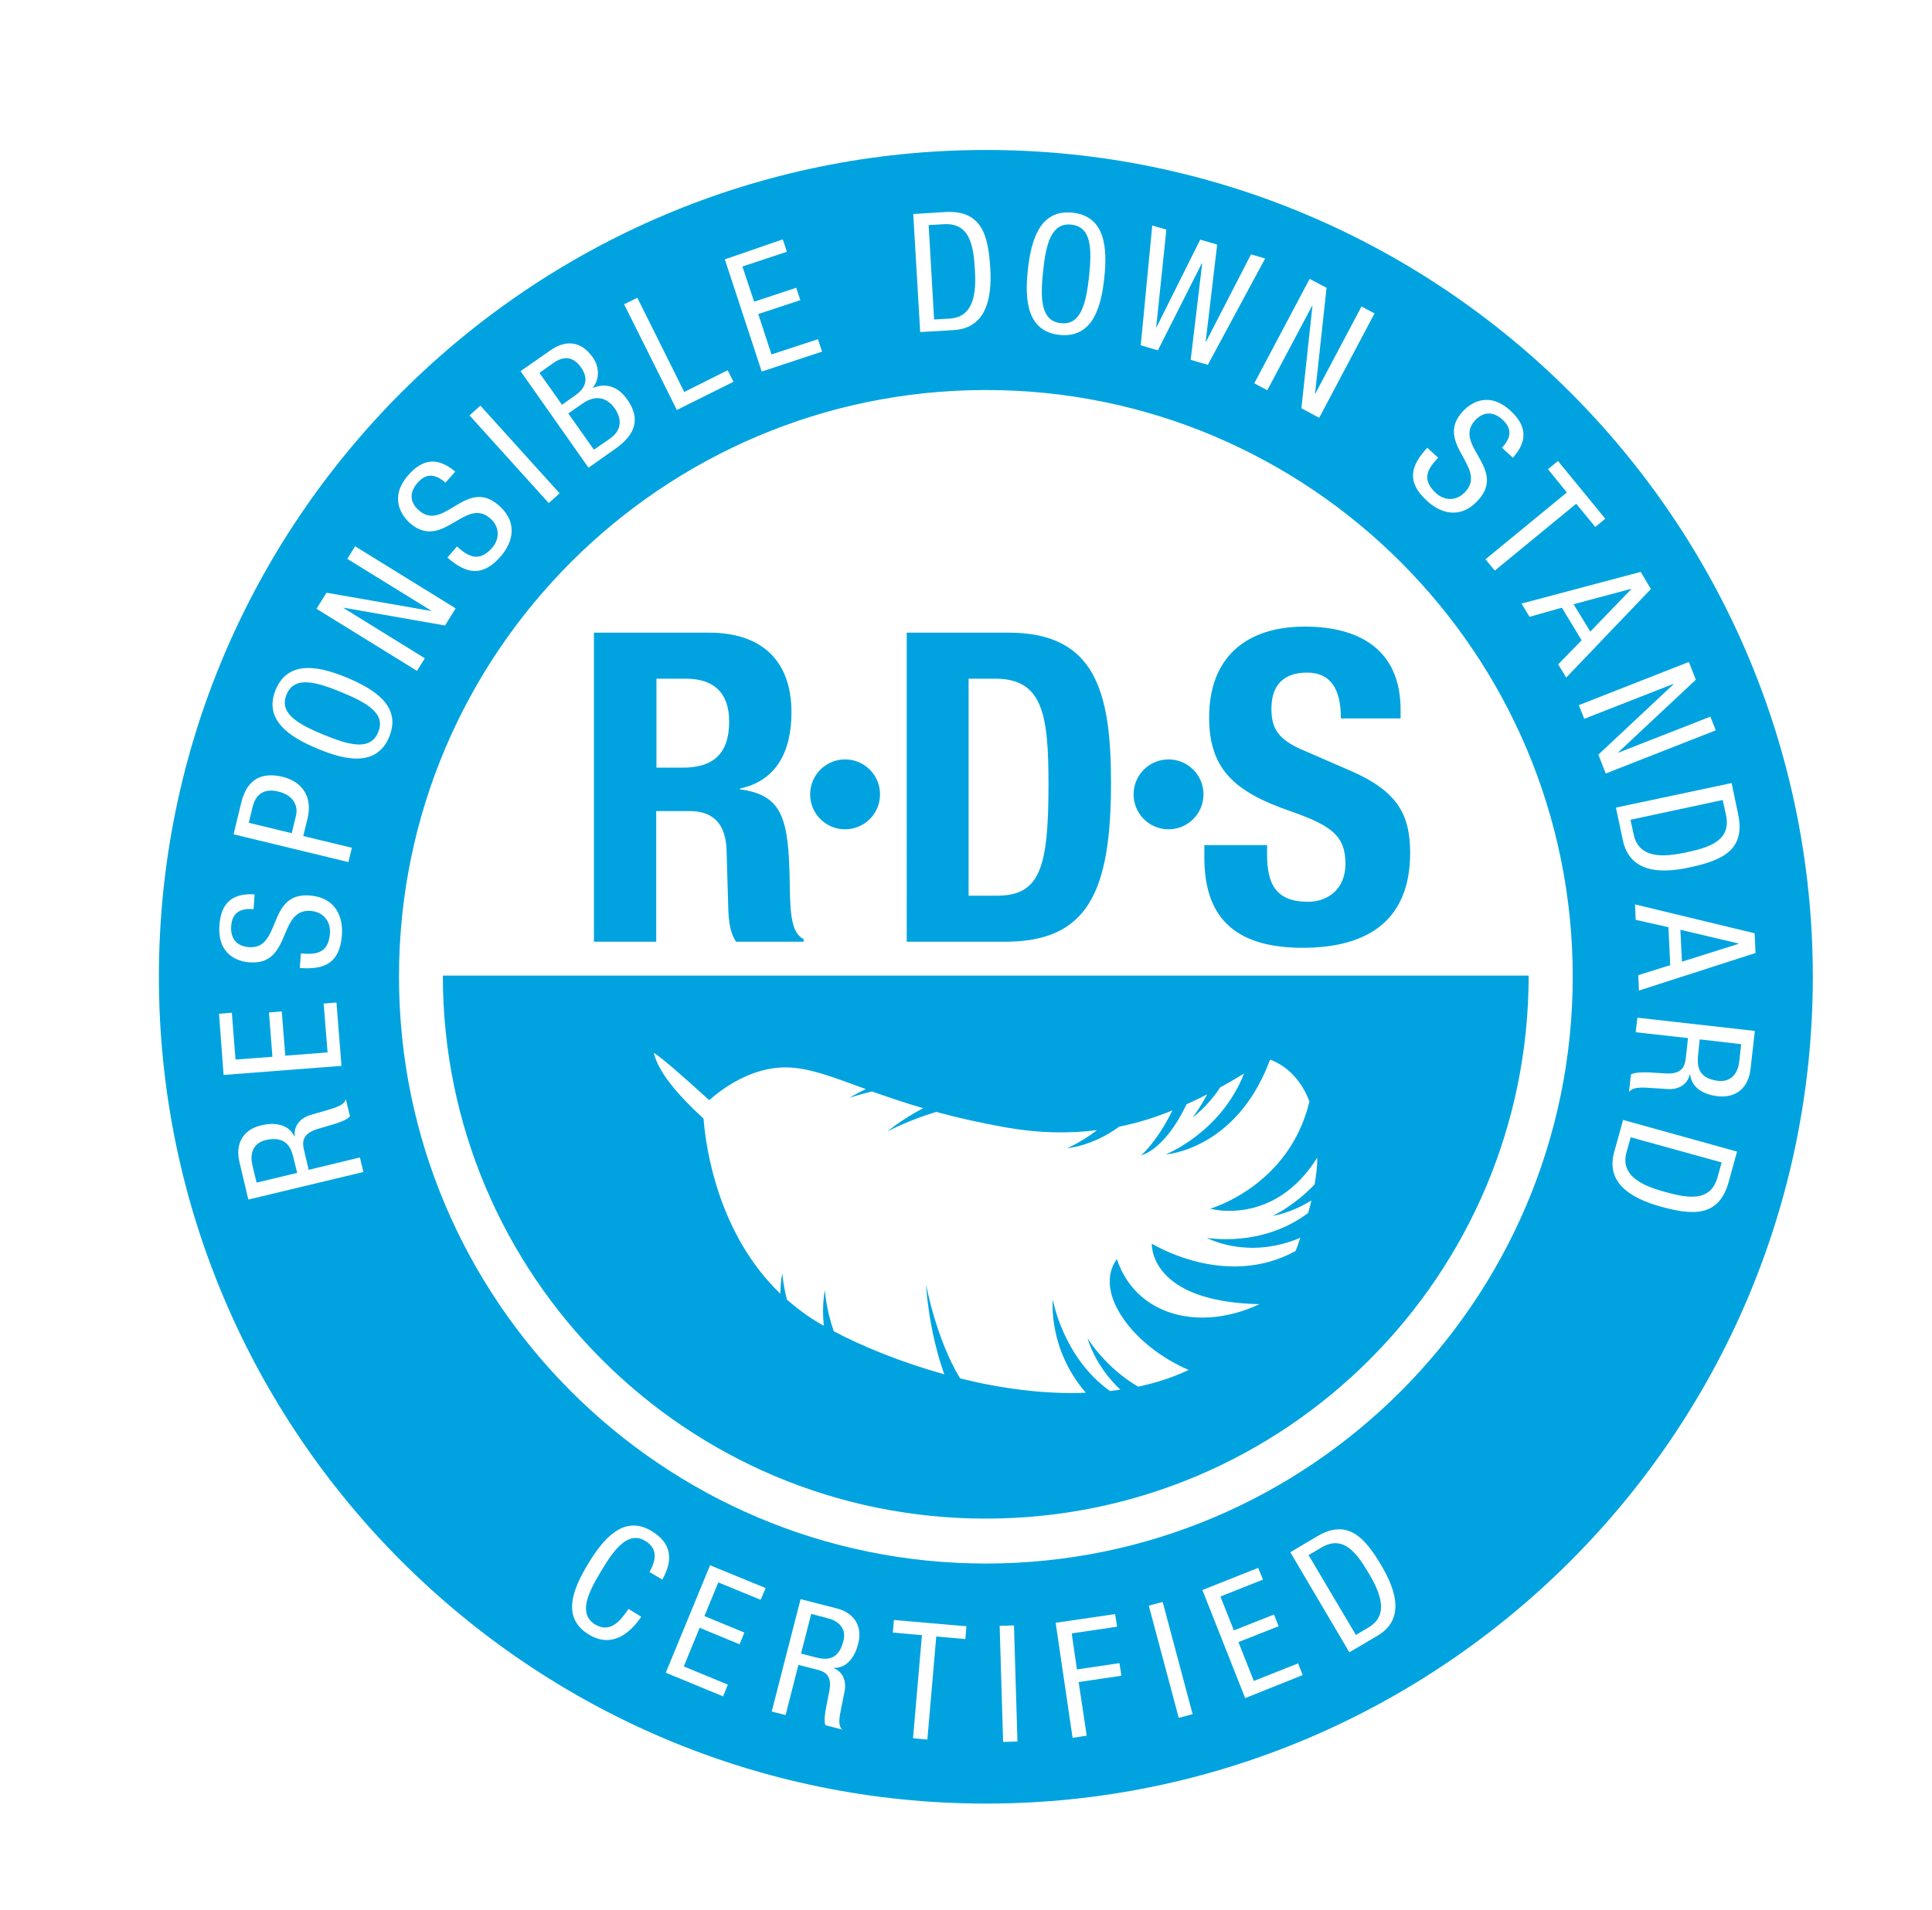 <?xml version="1.0" encoding="utf-8"?>
<!-- Generator: Adobe Illustrator 28.2.0, SVG Export Plug-In . SVG Version: 6.00 Build 0)  -->
<svg version="1.1" id="Layer_1" xmlns="http://www.w3.org/2000/svg" xmlns:xlink="http://www.w3.org/1999/xlink" x="0px" y="0px"
	 viewBox="0 0 89 88" style="enable-background:new 0 0 89 88;" xml:space="preserve">
<style type="text/css">
	.st0{fill:#00A3DF;}
</style>
<g>
	<path class="st0" d="M20.4,44.95c0,13.82,11.2,25.02,25.01,25.02c13.81,0,25.01-11.2,25.01-25.02H20.4z M60.56,54.57
		c-0.96,1.01-1.93,1.45-1.93,1.45s0.8-0.1,1.78-0.71c-0.04,0.19-0.09,0.38-0.15,0.58c-2.17,1.62-4.67,1.14-4.67,1.14
		s1.86,1.04,4.31,0c-0.05,0.13-0.08,0.25-0.13,0.39c-0.03,0.07-0.06,0.14-0.09,0.22c-3.23,1.78-6.62-0.34-6.62-0.34
		s-0.16,2.68,4.96,2.79c-2.8,1.31-5.72,0.5-6.57-2.08c-1.12,1.54,0.77,4.03,3.31,5.11c-0.74,0.35-1.52,0.6-2.33,0.77
		C50.9,63,50.1,61.66,50.1,61.66s0.32,1.25,1.51,2.37c-0.16,0.02-0.32,0.04-0.48,0.06c-2.17-1.55-2.63-4.21-2.63-4.21
		s-0.24,2.25,1.52,4.29c-1.94,0.08-3.93-0.2-5.79-0.66c-1.1-1.79-1.57-4.32-1.57-4.32s0.1,2.06,0.84,4.13
		c-1.98-0.55-3.76-1.28-5.09-1.98C38.04,60.28,38,59.44,38,59.44s-0.15,0.67-0.05,1.64c-0.05-0.03-0.12-0.06-0.17-0.09
		c-0.57-0.33-1.07-0.71-1.53-1.11c-0.18-0.71-0.21-1.21-0.21-1.21s-0.09,0.36-0.09,0.94c-2.84-2.73-3.43-6.63-3.54-8.07
		c-1.17-1.07-2.1-2.16-2.29-3.03c0.41,0.26,1.4,1.13,2.55,2.18c0.58-0.51,1.91-1.52,3.54-1.51c1.06,0.01,2.14,0.44,3.68,1
		c-0.48,0.22-0.75,0.4-0.75,0.4s0.39-0.14,1.03-0.29c0.69,0.24,1.46,0.51,2.36,0.77c-1.04,0.54-1.64,1.07-1.64,1.07
		s0.91-0.5,2.24-0.9c0.94,0.26,2,0.5,3.23,0.72c1.54,0.27,2.92,0.28,4.18,0.12c-0.76,0.58-1.38,0.83-1.38,0.83s1.14-0.07,2.4-0.99
		c0.89-0.18,1.7-0.44,2.45-0.75c-0.71,1.45-1.44,2.07-1.44,2.07s1.07-0.21,2.09-2.35c0.33-0.15,0.65-0.3,0.95-0.46
		c-0.35,0.67-0.67,1.06-0.67,1.06s0.65-0.44,1.27-1.38c0.39-0.21,0.76-0.43,1.1-0.64c-1.07,2.73-3.61,3.73-3.61,3.73
		s3.26-0.2,4.81-4.37c0.76,0.29,1.43,0.92,1.81,1.93c-0.93,3.91-4.57,4.94-4.57,4.94s2.93,0.84,4.93-2.35
		C60.69,53.72,60.63,54.13,60.56,54.57z"/>
	<g>
		<path class="st0" d="M27.37,29.15h5.3c2.35,0,3.79,1.23,3.79,3.67c0,1.89-0.76,3.17-2.37,3.51v0.04c1.96,0.26,2.25,1.34,2.29,4.35
			c0.02,1.5,0.1,2.27,0.64,2.55v0.12h-3.11c-0.28-0.4-0.34-0.94-0.36-1.5l-0.08-2.73c-0.04-1.12-0.54-1.79-1.7-1.79h-1.54v6.02
			h-2.87V29.15z M30.24,35.37h1.2c1.38,0,2.15-0.6,2.15-2.13c0-1.31-0.7-1.97-2-1.97h-1.35V35.37z"/>
		<path class="st0" d="M41.76,29.15h4.71c3.99,0,4.71,2.73,4.71,6.92c0,5.04-1.08,7.32-4.88,7.32h-4.53V29.15z M44.63,41.27h1.28
			c1.99,0,2.39-1.25,2.39-5.12c0-3.23-0.26-4.88-2.46-4.88h-1.22V41.27z"/>
		<path class="st0" d="M58.37,38.94v0.42c0,1.34,0.38,2.19,1.89,2.19c0.88,0,1.72-0.56,1.72-1.75c0-1.3-0.66-1.77-2.55-2.43
			c-2.55-0.88-3.73-1.93-3.73-4.31c0-2.77,1.7-4.19,4.41-4.19c2.55,0,4.41,1.1,4.41,3.83v0.4h-2.75c0-1.34-0.46-2.11-1.56-2.11
			c-1.29,0-1.64,0.82-1.64,1.65c0,0.88,0.26,1.42,1.47,1.93l2.21,0.96c2.15,0.94,2.71,2.03,2.71,3.77c0,3.01-1.84,4.37-4.95,4.37
			c-3.25,0-4.53-1.52-4.53-4.15v-0.58H58.37z"/>
	</g>
	<path class="st0" d="M40.54,36.6c0,0.89-0.72,1.61-1.61,1.61c-0.89,0-1.61-0.72-1.61-1.61c0-0.89,0.72-1.61,1.61-1.61
		C39.82,34.99,40.54,35.71,40.54,36.6z"/>
	<path class="st0" d="M55.44,36.6c0,0.89-0.72,1.61-1.61,1.61c-0.89,0-1.61-0.72-1.61-1.61c0-0.89,0.72-1.61,1.61-1.61
		C54.72,34.99,55.44,35.71,55.44,36.6z"/>
	<g>
		<path class="st0" d="M12.82,36.47c-0.58-0.14-1.02,0.05-1.18,0.7l-0.18,0.74l1.98,0.48l0.19-0.79
			C13.75,37.13,13.52,36.64,12.82,36.47z"/>
		<path class="st0" d="M28.11,20.2c0.58-0.41,0.51-0.95,0.21-1.38c-0.43-0.61-0.99-0.57-1.48-0.23l-0.66,0.46l1.18,1.67L28.11,20.2z
			"/>
		<path class="st0" d="M26.76,16.92c-0.33-0.46-0.75-0.57-1.29-0.18l-0.62,0.44l1.04,1.47l0.63-0.45
			C26.76,18.03,27.25,17.61,26.76,16.92z"/>
		<path class="st0" d="M12.24,52.53c-0.52,0.12-0.76,0.55-0.61,1.17l0.19,0.79l1.87-0.45l-0.16-0.65
			C13.44,53,13.26,52.29,12.24,52.53z"/>
		<path class="st0" d="M15.72,31.89c-1.17-0.48-2.16-0.76-2.52,0.11c-0.36,0.87,0.54,1.37,1.7,1.85c1.17,0.48,2.16,0.76,2.52-0.11
			C17.79,32.87,16.89,32.37,15.72,31.89z"/>
		<path class="st0" d="M77.65,39.28c1.03-0.22,2.12-0.52,1.86-1.73l-0.15-0.69l-4.25,0.91l0.15,0.69
			C75.51,39.6,76.7,39.48,77.65,39.28z"/>
		<path class="st0" d="M38.13,74.56l-0.76-0.2l-0.47,1.83l0.63,0.16c0.38,0.1,1.07,0.27,1.32-0.73
			C38.99,75.12,38.73,74.71,38.13,74.56z"/>
		<path class="st0" d="M48.87,14.89c0.93,0.1,1.16-0.91,1.3-2.16c0.13-1.25,0.12-2.28-0.82-2.38c-0.93-0.1-1.17,0.91-1.3,2.16
			C47.92,13.76,47.94,14.79,48.87,14.89z"/>
		<polygon class="st0" points="75.15,27.14 75.14,27.13 72.49,27.84 73.26,29.1 		"/>
		<path class="st0" d="M43.74,14.68c1.17-0.07,1.23-1.27,1.17-2.24c-0.06-1.05-0.2-2.18-1.42-2.11l-0.71,0.04l0.25,4.35L43.74,14.68
			z"/>
		<polygon class="st0" points="80.08,43.49 80.08,43.47 77.41,42.84 77.48,44.31 		"/>
		<path class="st0" d="M76.67,54.91c1.01,0.28,2.12,0.52,2.45-0.67l0.19-0.68l-4.19-1.16l-0.19,0.68
			C74.61,54.2,75.73,54.65,76.67,54.91z"/>
		<path class="st0" d="M79.15,49.8c0.53,0.06,0.9-0.26,0.97-0.89l0.09-0.8l-1.91-0.22l-0.07,0.67
			C78.19,48.96,78.11,49.68,79.15,49.8z"/>
		<path class="st0" d="M60.88,71.3l-0.6,0.35l2.18,3.68l0.59-0.35c0.98-0.58,0.5-1.65,0.01-2.48C62.53,71.61,61.91,70.69,60.88,71.3
			z"/>
		<path class="st0" d="M45.42,6.91C24.41,6.91,7.32,24,7.32,45c0,21.01,17.09,38.1,38.1,38.1c21,0,38.09-17.09,38.09-38.1
			C83.51,24,66.42,6.91,45.42,6.91z M80.87,43.91l-5.37,1.73l-0.03-0.71l1.47-0.46l-0.08-1.75l-1.51-0.34l-0.03-0.71l5.51,1.33
			L80.87,43.91z M80.07,37.52c0.36,1.67-0.79,2.14-2.26,2.45c-1.34,0.29-2.73,0.23-3.05-1.25l-0.32-1.51l5.33-1.13L80.07,37.52z
			 M76.05,27.14l-3.9,4.08l-0.37-0.61l1.08-1.11L71.95,28l-1.49,0.42l-0.37-0.61l5.49-1.46L76.05,27.14z M71.77,21.24l2.18,2.66
			l-0.46,0.38l-0.88-1.07l-3.75,3.08l-0.43-0.52l3.75-3.08l-0.87-1.07L71.77,21.24z M65.75,20.63l0.5,0.46
			c-0.42,0.45-0.83,0.96-0.1,1.63c0.4,0.37,0.96,0.37,1.35-0.06c1.05-1.13-1.47-2.24-0.11-3.71c0.34-0.37,1.18-0.96,2.2-0.02
			c0.77,0.71,0.77,1.42,0.1,2.16l-0.5-0.46c0.39-0.42,0.51-0.85,0.03-1.29c-0.42-0.39-0.88-0.39-1.27,0.03
			c-1.04,1.13,1.49,2.21,0.14,3.68c-0.85,0.93-1.78,0.56-2.35,0.03C64.79,22.22,64.96,21.48,65.75,20.63z M61.11,13.26l-0.53,4.87
			l0.01,0.01l2.13-4.02l0.6,0.32l-2.55,4.81l-0.82-0.44l0.51-4.72l-0.01-0.01l-2.07,3.9l-0.6-0.32l2.55-4.81L61.11,13.26z
			 M53.08,10.39l0.65,0.19l-0.47,4.51l0.01,0l2.02-4.05l0.78,0.23l-0.53,4.49l0.01,0l2.08-4.04l0.65,0.19l-2.64,4.9l-0.79-0.23
			l0.53-4.44l-0.02,0l-2.02,4l-0.79-0.23L53.08,10.39z M47.35,12.43c0.15-1.37,0.55-2.79,2.06-2.63c1.51,0.16,1.61,1.63,1.46,3
			c-0.14,1.37-0.55,2.79-2.06,2.63C47.3,15.27,47.2,13.8,47.35,12.43z M43.54,9.77c1.71-0.1,1.99,1.11,2.08,2.61
			c0.08,1.37-0.19,2.74-1.69,2.83l-1.54,0.09l-0.32-5.44L43.54,9.77z M36.06,11.03l0.19,0.57l-2.05,0.68l0.54,1.62l1.94-0.64
			l0.19,0.57l-1.94,0.64l0.61,1.86l2.14-0.7l0.19,0.57l-2.78,0.92l-1.7-5.17L36.06,11.03z M29.36,13.72l2.16,4.34l2-1l0.27,0.53
			l-2.61,1.3l-2.43-4.87L29.36,13.72z M25.36,16.14c0.58-0.41,1.34-0.54,1.95,0.33c0.29,0.41,0.33,0.98,0,1.39l0.01,0.01
			c0.65-0.26,1.19-0.01,1.57,0.53c0.64,0.9,0.38,1.63-0.56,2.29l-1.22,0.86l-3.13-4.45L25.36,16.14z M22.13,18.69l3.65,4.04
			l-0.5,0.45l-3.65-4.04L22.13,18.69z M18.81,21.89c0.69-0.79,1.39-0.81,2.16-0.16l-0.45,0.51c-0.43-0.38-0.87-0.48-1.29,0.01
			c-0.37,0.43-0.37,0.88,0.07,1.27c1.16,1.01,2.17-1.55,3.67-0.24c0.95,0.83,0.61,1.76,0.1,2.35c-0.84,0.97-1.59,0.82-2.46,0.06
			l0.44-0.51c0.46,0.4,0.98,0.8,1.63,0.05c0.35-0.41,0.34-0.97-0.1-1.35c-1.16-1.01-2.19,1.53-3.7,0.22
			C18.51,23.76,17.9,22.94,18.81,21.89z M15.04,27.31l4.82,0.84l0.01-0.01L16,25.75l0.36-0.58l4.63,2.86l-0.49,0.79l-4.67-0.82
			l-0.01,0.01l3.75,2.32l-0.36,0.58l-4.63-2.86L15.04,27.31z M11.09,37.08c0.11-0.46,0.4-1.65,1.92-1.29
			c0.99,0.24,1.38,1.01,1.16,1.91l-0.2,0.82l2.24,0.54l-0.16,0.66l-5.29-1.28L11.09,37.08z M11.73,41.21l-0.05,0.68
			c-0.57-0.05-0.98,0.13-1.03,0.77c-0.04,0.57,0.23,0.93,0.81,0.98c1.53,0.12,0.82-2.54,2.81-2.38c1.25,0.1,1.54,1.06,1.48,1.83
			c-0.1,1.28-0.79,1.6-1.94,1.51l0.05-0.67c0.61,0.05,1.27,0.06,1.34-0.93c0.04-0.54-0.3-0.98-0.88-1.03
			c-1.54-0.12-0.85,2.53-2.84,2.37c-0.5-0.04-1.48-0.33-1.37-1.72C10.18,41.58,10.74,41.14,11.73,41.21z M10.09,46.71l0.59-0.05
			l0.17,2.16l1.7-0.13l-0.16-2.04l0.59-0.05l0.16,2.04l1.95-0.15l-0.18-2.25l0.59-0.05l0.23,2.92l-5.43,0.42L10.09,46.71z
			 M11.44,55.27l-0.41-1.73c-0.2-0.84,0.16-1.49,1-1.69c0.58-0.14,1.24-0.08,1.53,0.5l0.02,0c-0.06-0.48,0.26-0.83,0.7-0.97
			l0.89-0.26c0.58-0.17,0.71-0.3,0.76-0.48l0.19,0.79c-0.09,0.14-0.47,0.29-0.72,0.36l-0.81,0.24c-0.71,0.23-0.66,0.64-0.58,0.98
			l0.21,0.89l2.36-0.57L16.74,54L11.44,55.27z M17.93,33.95c-0.58,1.4-2.03,1.08-3.29,0.55c-1.27-0.52-2.52-1.32-1.94-2.72
			c0.58-1.4,2.03-1.08,3.3-0.55C17.26,31.76,18.51,32.55,17.93,33.95z M29.92,72.43c0.3-0.53,0.4-1.07-0.19-1.43
			c-0.78-0.47-1.41,0.33-2.04,1.39c-0.64,1.06-1.05,1.98-0.27,2.46c0.69,0.41,1.17-0.17,1.53-0.72l0.59,0.36
			c-0.57,0.84-1.39,1.43-2.4,0.83c-1.31-0.79-0.74-2.12-0.04-3.28c0.7-1.16,1.65-2.26,2.91-1.5c0.94,0.56,1.01,1.33,0.5,2.24
			L29.92,72.43z M35.04,73.71l-1.95-0.8l-0.64,1.55l1.84,0.76l-0.22,0.54L32.23,75l-0.73,1.78l2.03,0.84l-0.22,0.54l-2.64-1.09
			l2.04-4.95l2.56,1.05L35.04,73.71z M39.53,75.75c-0.15,0.57-0.49,1.11-1.13,1.1l0,0.01c0.44,0.17,0.59,0.6,0.51,1.05l-0.18,0.9
			c-0.12,0.58-0.06,0.75,0.07,0.88l-0.77-0.2c-0.08-0.14-0.03-0.53,0.02-0.79l0.16-0.82c0.13-0.72-0.25-0.87-0.57-0.95l-0.86-0.22
			l-0.59,2.31l-0.64-0.16l1.33-5.18l1.68,0.43C39.35,74.32,39.75,74.93,39.53,75.75z M44.47,75.52l-1.34-0.12l-0.41,4.75l-0.66-0.06
			l0.41-4.75l-1.34-0.12l0.05-0.58l3.34,0.29L44.47,75.52z M46.21,80.26l-0.16-5.35l0.66-0.02l0.16,5.35L46.21,80.26z M50.06,79.97
			l-0.65,0.1l-0.78-5.3l2.74-0.4l0.09,0.58l-2.09,0.31l0.24,1.66l1.96-0.29l0.09,0.58l-1.97,0.29L50.06,79.97z M54.3,79.15
			l-1.38-5.17l0.64-0.17l1.38,5.17L54.3,79.15z M57.36,78.24l-1.97-4.98l2.57-1.02l0.22,0.54l-1.96,0.78l0.62,1.56l1.85-0.73
			l0.21,0.54l-1.85,0.73l0.71,1.79l2.04-0.81l0.21,0.54L57.36,78.24z M63.45,75.37l-1.29,0.76l-2.72-4.61l1.23-0.73
			c1.43-0.85,2.22,0.08,2.97,1.35C64.33,73.31,64.72,74.62,63.45,75.37z M45.42,72.04c-14.91,0-27.04-12.13-27.04-27.04
			c0-14.91,12.13-27.03,27.04-27.03c14.91,0,27.03,12.13,27.03,27.03C72.45,59.91,60.32,72.04,45.42,72.04z M73.63,34.77l3.47-3.25
			l-0.01-0.01l-4.11,1.61l-0.25-0.63l5.07-1.99l0.32,0.82l-3.58,3.35l0.01,0.01l4.24-1.66l0.25,0.63l-5.07,1.99L73.63,34.77z
			 M79.63,54.47c-0.46,1.64-1.69,1.52-3.14,1.12c-1.32-0.37-2.53-1.06-2.13-2.51l0.41-1.48l5.25,1.46L79.63,54.47z M80.64,49.26
			c-0.1,0.86-0.66,1.34-1.51,1.25c-0.59-0.07-1.19-0.34-1.27-1l-0.02,0c-0.11,0.47-0.52,0.69-0.99,0.67l-0.93-0.06
			c-0.6-0.04-0.76,0.05-0.88,0.2l0.09-0.81c0.13-0.1,0.54-0.11,0.8-0.1l0.85,0.05c0.75,0.03,0.84-0.38,0.88-0.72l0.1-0.91
			l-2.41-0.27l0.08-0.67l5.41,0.61L80.64,49.26z"/>
	</g>
</g>
</svg>
